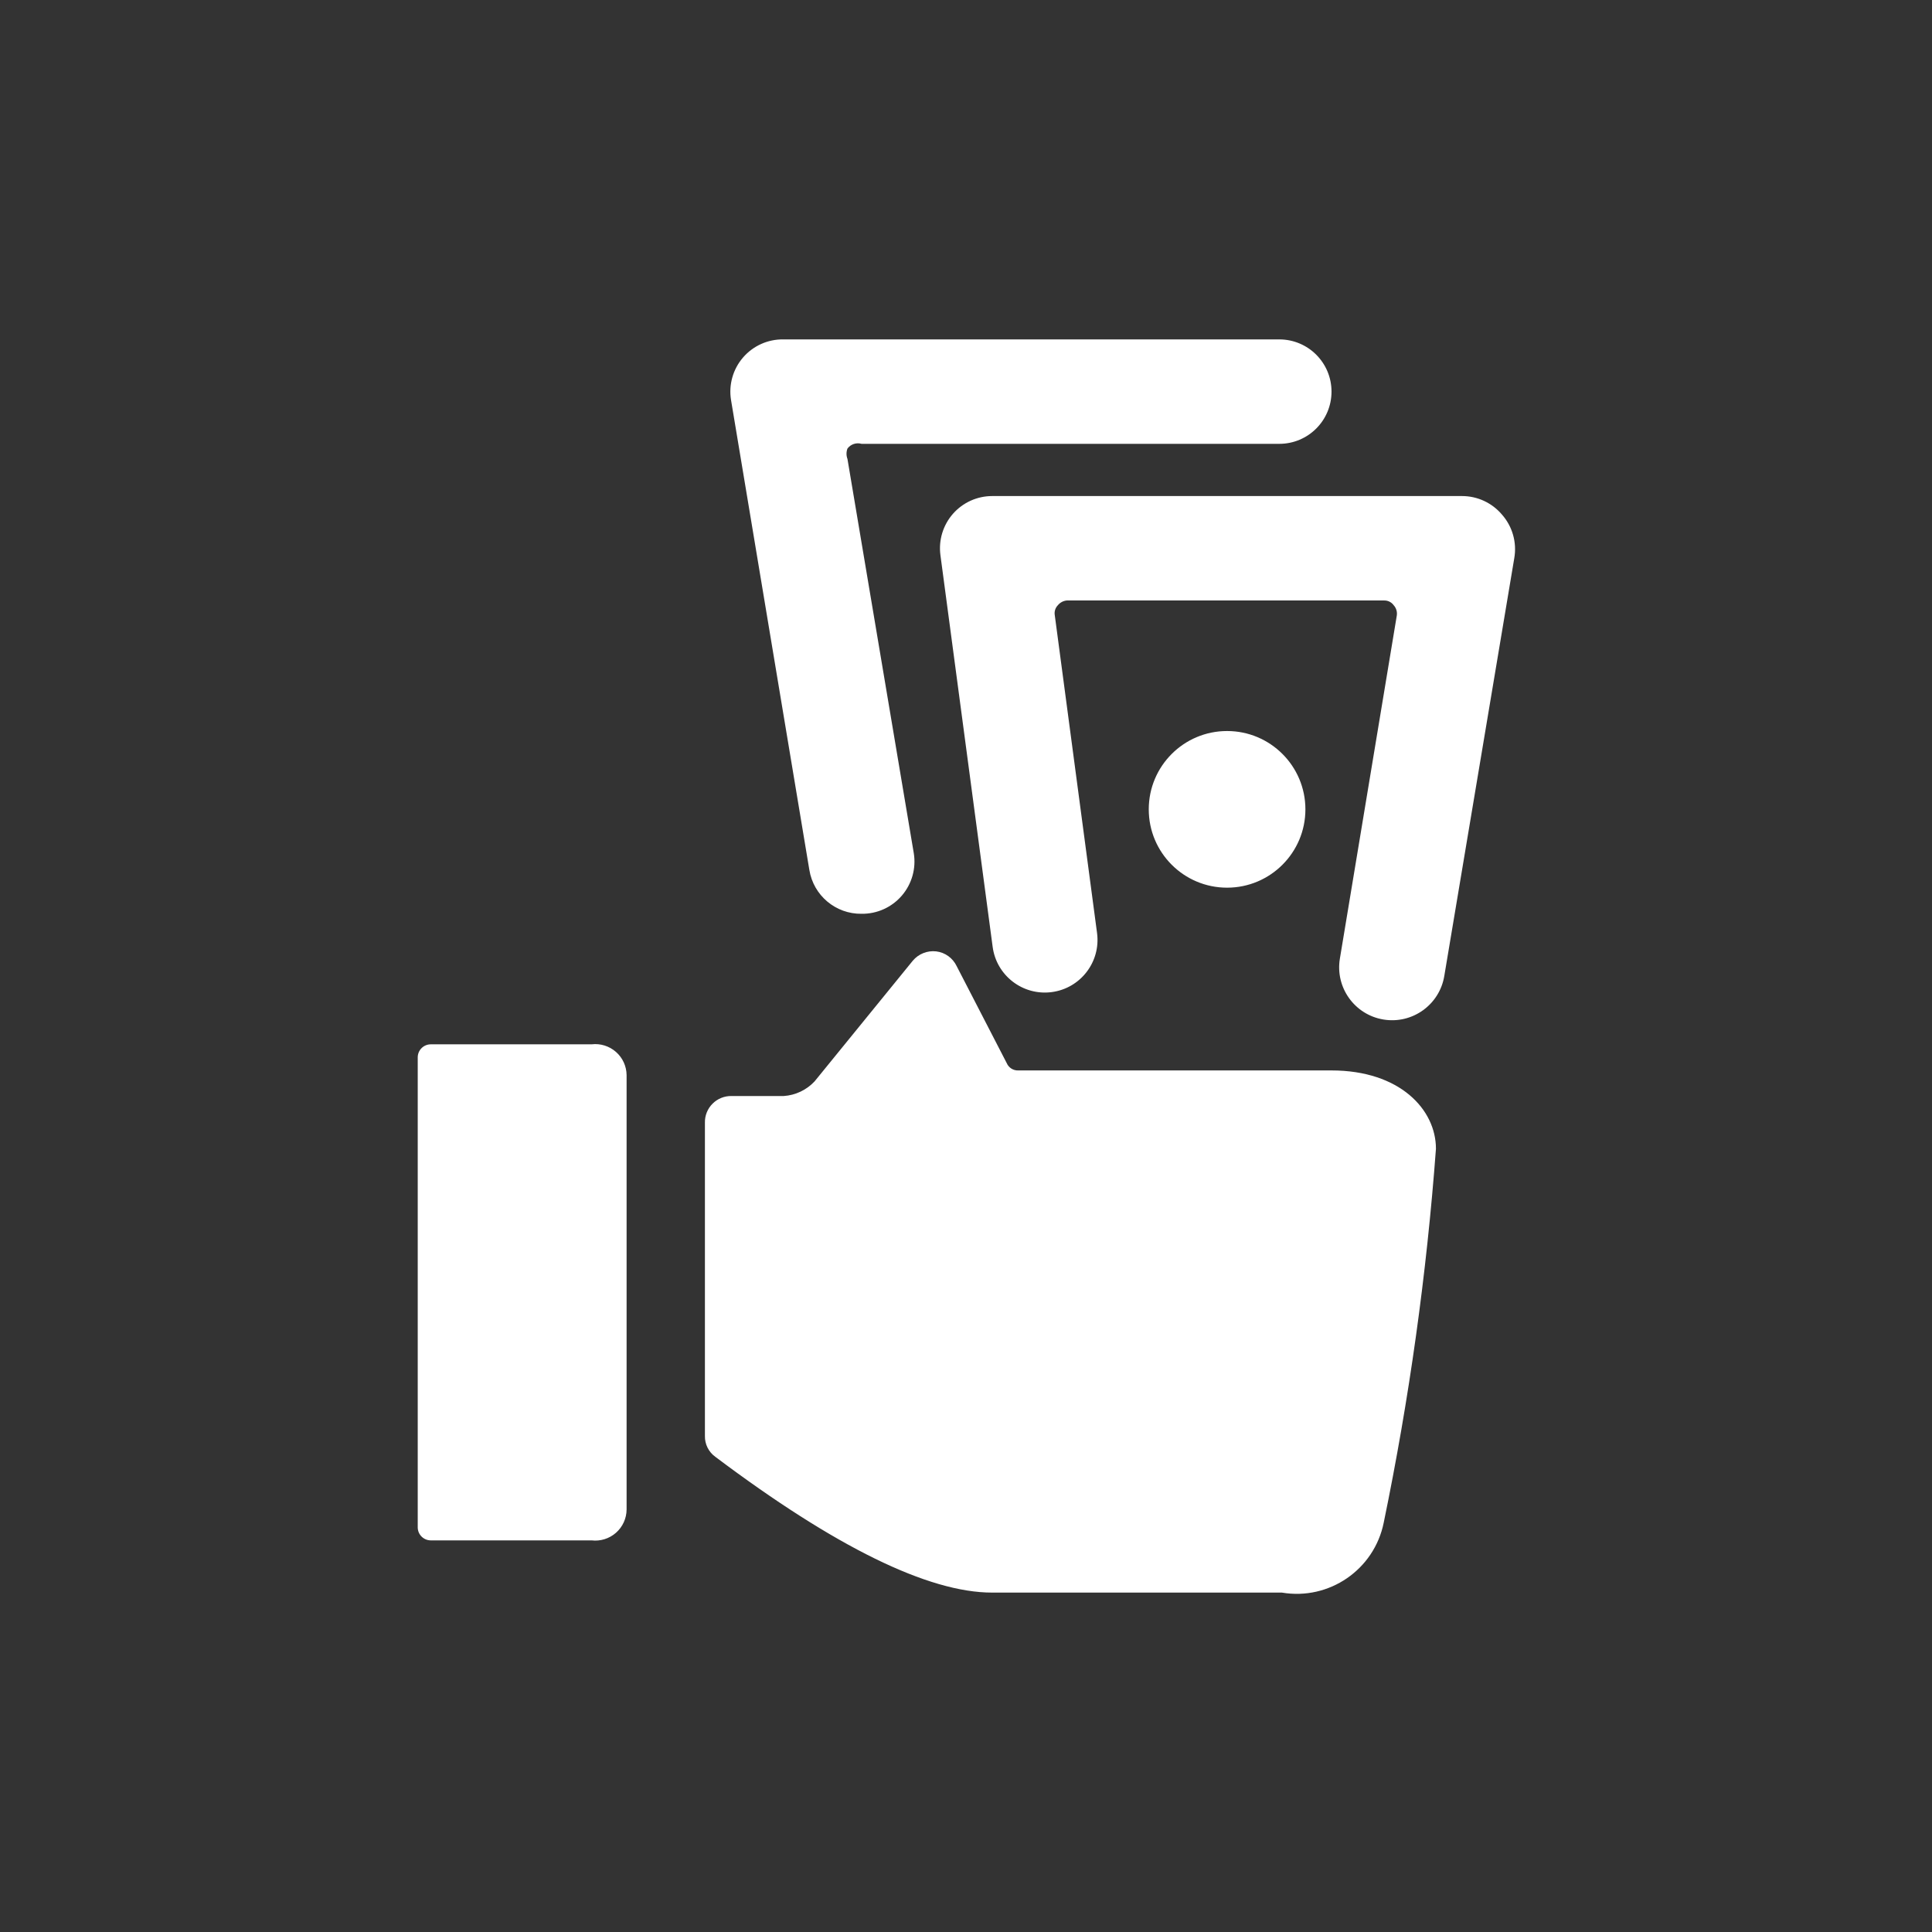 <?xml version="1.0" encoding="utf-8" standalone="yes"?>
<!DOCTYPE svg PUBLIC "-//W3C//DTD SVG 1.1//EN" "http://www.w3.org/Graphics/SVG/1.1/DTD/svg11.dtd">
<svg width="74" height="74" viewBox="0 0 74 74" style="fill:none;stroke:none;fill-rule:evenodd;clip-rule:evenodd;stroke-linecap:round;stroke-linejoin:round;stroke-miterlimit:1.5;" version="1.1" xmlns="http://www.w3.org/2000/svg" xmlns:xlink="http://www.w3.org/1999/xlink"><rect x="0" y="0" width="74" height="74" fill="#333333" stroke="none"/><g id="items" style="isolation: isolate"><g id="blend" style="mix-blend-mode: normal"><g id="g-root-ic_bill_hydti3x32s5f-fill" data-item-order="999997696" transform="translate(3, 3)"><g id="ic_bill_hydti3x32s5f-fill" stroke="none" fill="#ffffff"><g><path d="M 54.52 16.7C 54.14 16.256 53.585 16 53 16L 35 16C 34.426 16.001 33.879 16.248 33.5 16.68C 33.12 17.113 32.945 17.689 33.02 18.26L 35.02 33.26C 35.163 34.365 36.175 35.144 37.28 35C 38.385 34.857 39.164 33.845 39.02 32.74L 37.4 20.56C 37.377 20.421 37.422 20.28 37.52 20.18C 37.605 20.077 37.727 20.012 37.86 20L 50 20C 50.149 19.992 50.292 20.059 50.38 20.18C 50.479 20.288 50.523 20.435 50.5 20.58L 48.32 33.72C 48.138 34.825 48.885 35.868 49.99 36.05C 51.095 36.232 52.138 35.485 52.32 34.38L 55 18.38C 55.106 17.776 54.929 17.157 54.52 16.7ZM 48 38L 36 38C 35.809 38.007 35.634 37.895 35.56 37.72L 33.64 34C 33.492 33.693 33.198 33.481 32.86 33.44C 32.519 33.401 32.18 33.536 31.96 33.8L 28.2 38.42C 27.892 38.749 27.47 38.95 27.02 38.98L 25.02 38.98C 24.748 38.975 24.485 39.08 24.293 39.273C 24.1 39.465 23.994 39.728 24 40L 24 52C 23.993 52.316 24.143 52.616 24.4 52.8C 29 56.26 32.56 58 35 58L 46.1 58C 47.91 58.306 49.637 57.12 50 55.32C 50.975 50.595 51.643 45.812 52 41C 52 39.5 50.62 38 48 38ZM 19.66 37L 13.5 37C 13.224 37 13 37.224 13 37.5L 13 55.5C 13 55.776 13.224 56 13.5 56L 19.66 56C 19.998 56.04 20.337 55.934 20.593 55.709C 20.849 55.484 20.997 55.161 21 54.82L 21 38.18C 20.997 37.839 20.849 37.516 20.593 37.291C 20.337 37.066 19.998 36.96 19.66 37ZM 41 28C 41 29.657 42.343 31 44 31C 45.657 31 47 29.657 47 28C 47 26.343 45.657 25 44 25C 42.343 25 41 26.343 41 28M 30 32C 30.591 32.008 31.155 31.754 31.541 31.306C 31.926 30.859 32.095 30.263 32 29.68L 29.46 14.58C 29.411 14.451 29.411 14.309 29.46 14.18C 29.585 14.013 29.8 13.942 30 14L 46 14C 47.105 14 48 13.105 48 12C 48 10.895 47.105 10 46 10L 27 10C 26.409 9.992 25.845 10.246 25.459 10.694C 25.074 11.141 24.905 11.737 25 12.32L 28 30.32C 28.158 31.298 29.009 32.013 30 32Z"></path></g></g></g><g id="g-root-ic_bill_hydti3x32s5f-stroke" data-item-order="999997696" transform="translate(3, 3)"></g></g></g></svg>